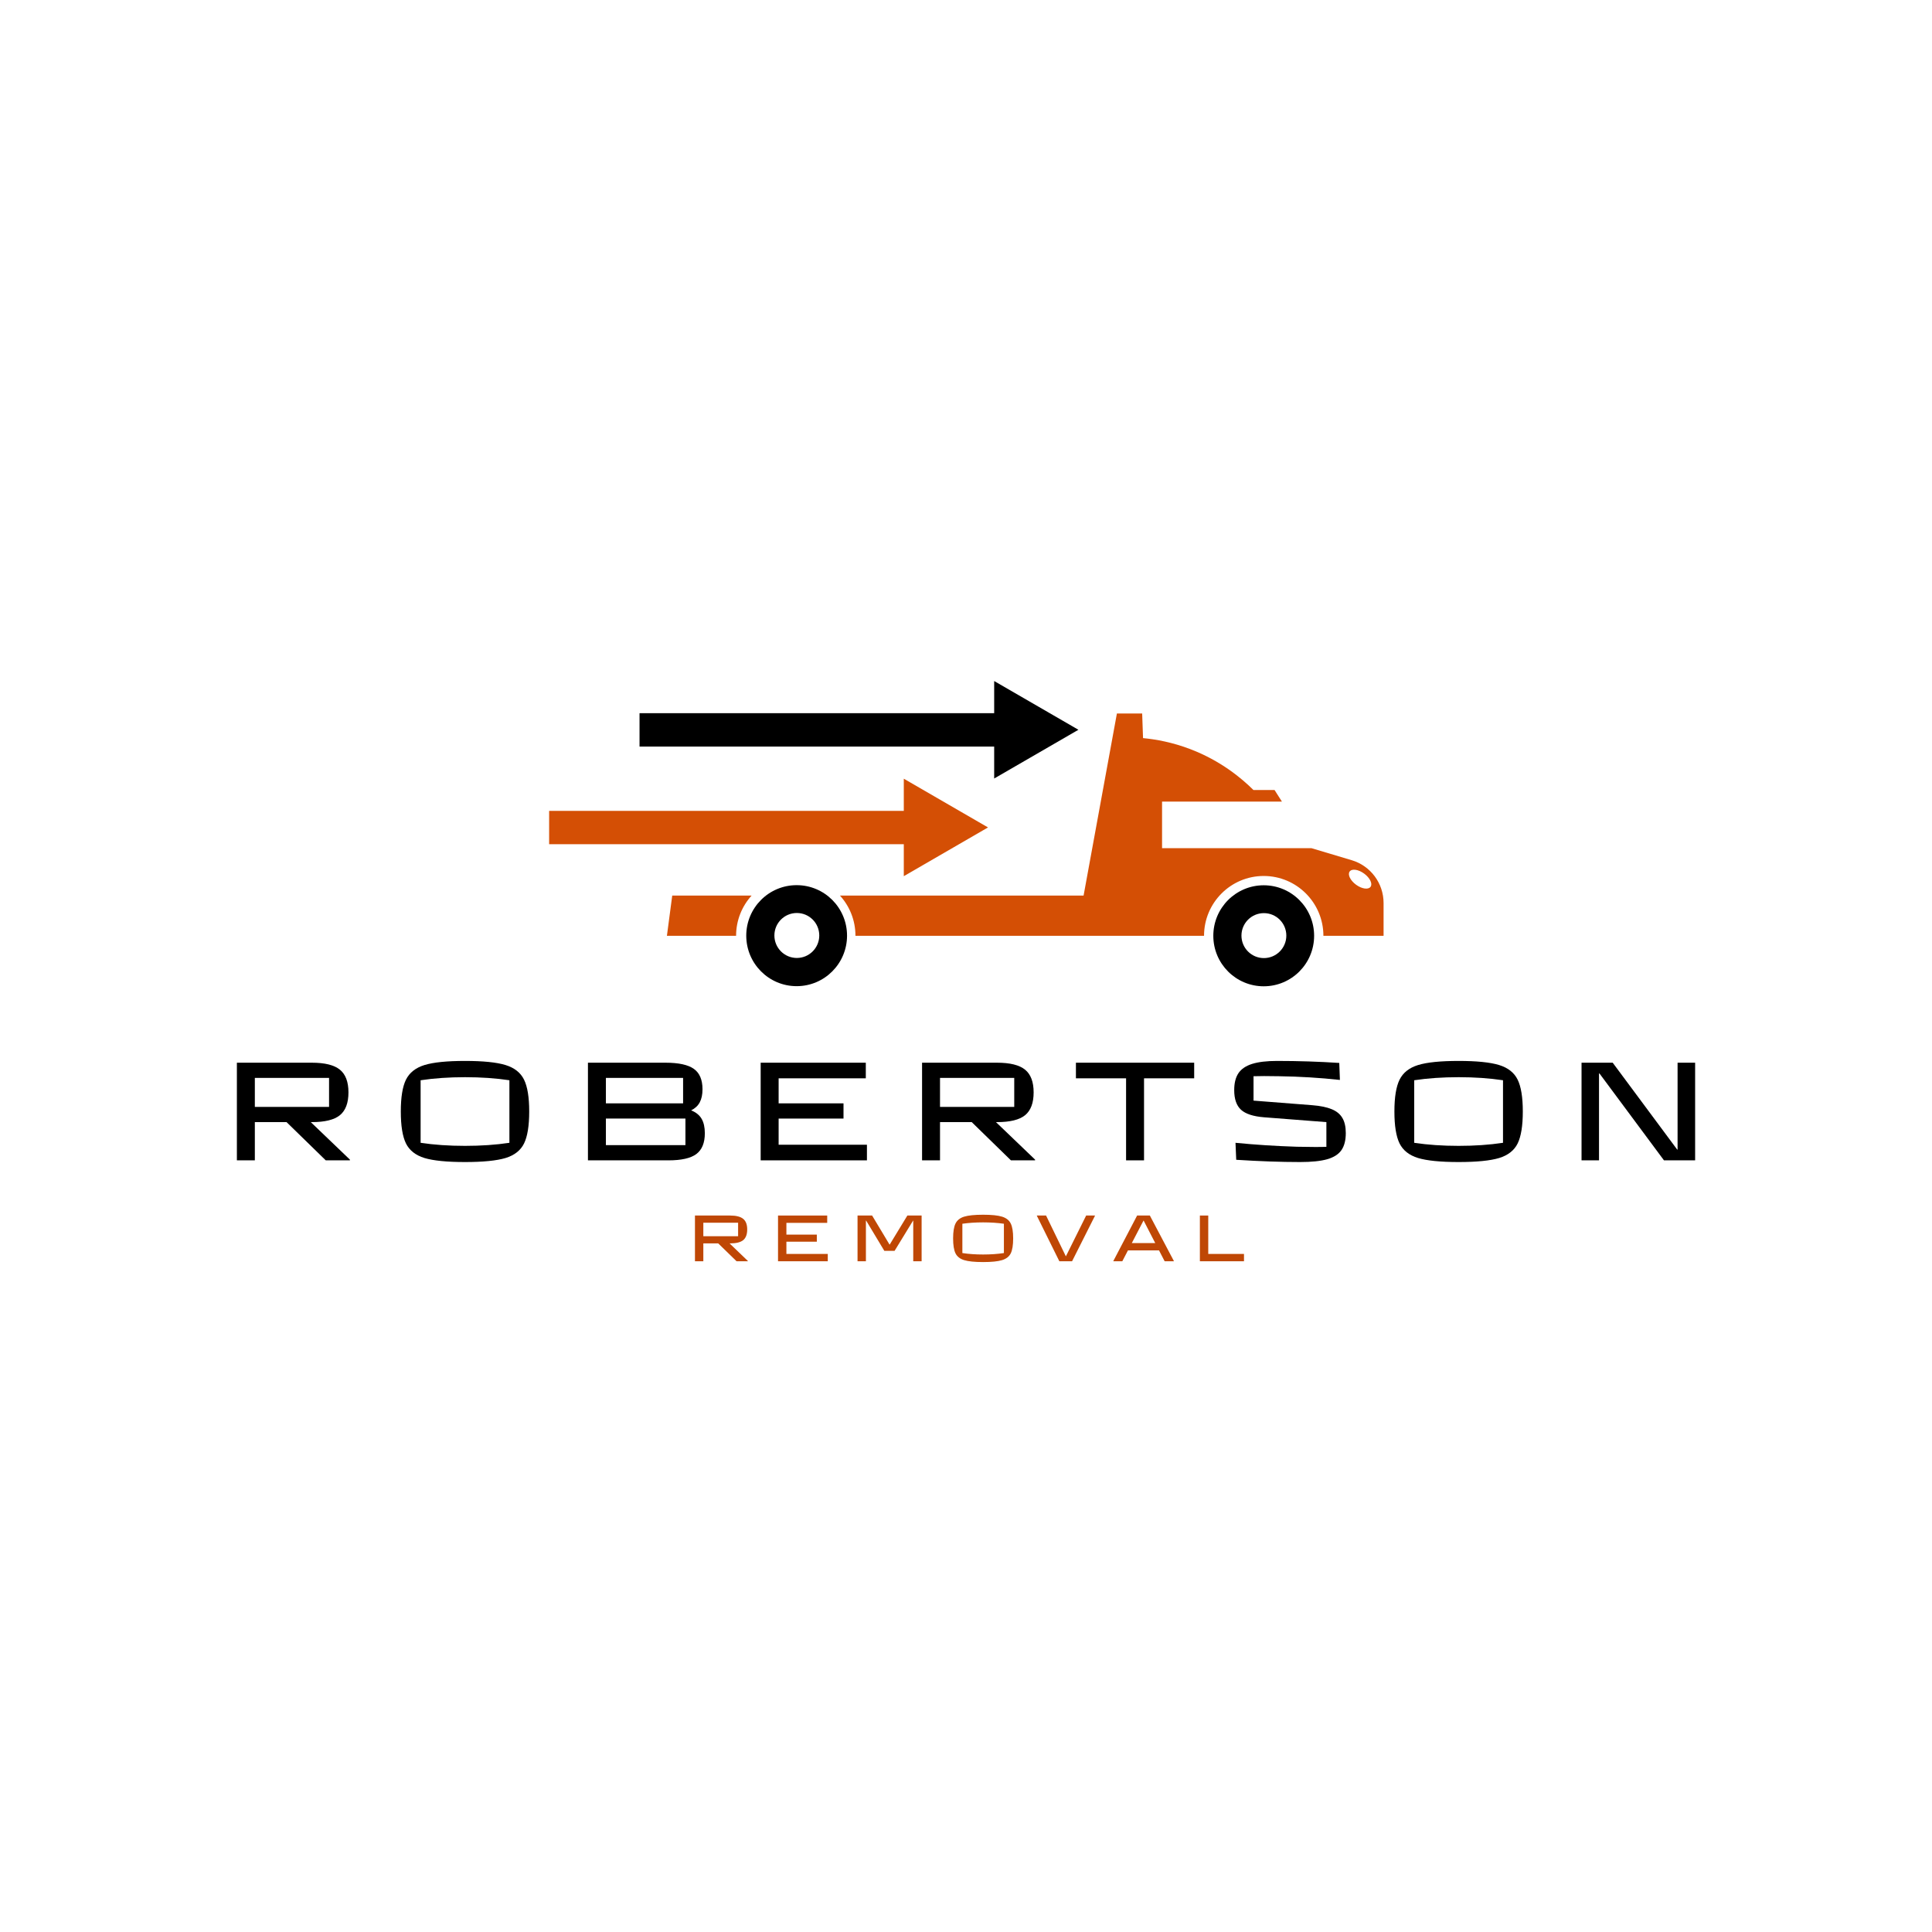 <?xml version="1.0" encoding="UTF-8" standalone="no"?><svg xmlns="http://www.w3.org/2000/svg" xmlns:xlink="http://www.w3.org/1999/xlink" fill="#000000" height="375" version="1" viewBox="0 0 375 375" width="375"><defs><clipPath id="a"><path d="M 235 171 L 256 171 L 256 191.438 L 235 191.438 Z M 235 171"/></clipPath><clipPath id="b"><path d="M 163 138 L 268.57 138 L 268.57 182 L 163 182 Z M 163 138"/></clipPath><clipPath id="c"><path d="M 144 171 L 165 171 L 165 191.438 L 144 191.438 Z M 144 171"/></clipPath><clipPath id="d"><path d="M 106.57 151 L 192 151 L 192 171 L 106.57 171 Z M 106.57 151"/></clipPath><clipPath id="e"><path d="M 124 132.188 L 210 132.188 L 210 152 L 124 152 Z M 124 132.188"/></clipPath></defs><g clip-path="url(#a)"><path d="M 245.285 171.832 C 239.883 171.832 235.504 176.223 235.504 181.637 C 235.504 187.051 239.883 191.438 245.285 191.438 C 250.691 191.438 255.07 187.051 255.07 181.637 C 255.07 176.223 250.691 171.832 245.285 171.832 Z M 245.32 185.965 C 242.914 185.965 240.965 184.012 240.965 181.602 C 240.965 179.191 242.914 177.238 245.32 177.238 C 247.727 177.238 249.676 179.191 249.676 181.602 C 249.676 184.012 247.727 185.965 245.32 185.965 Z M 245.32 185.965" fill="#000000"/></g><path d="M 130.48 173.828 L 129.449 181.637 L 142.875 181.637 C 142.875 178.629 144.016 175.891 145.887 173.828 Z M 130.48 173.828" fill="#d44f05"/><g clip-path="url(#b)"><path d="M 262.367 166.965 L 254.562 164.633 L 225.555 164.633 L 225.555 155.594 L 248.824 155.594 L 247.387 153.336 L 243.289 153.336 C 240.98 151.047 236.957 147.676 231.09 145.426 C 227.559 144.07 224.352 143.504 221.863 143.266 L 221.695 138.492 L 216.789 138.492 L 210.324 173.828 L 163.035 173.828 C 164.906 175.891 166.043 178.629 166.043 181.637 L 233.703 181.637 C 233.703 175.227 238.891 170.027 245.285 170.027 C 251.684 170.027 256.871 175.227 256.871 181.637 L 268.551 181.637 L 268.551 175.277 C 268.551 171.441 266.035 168.059 262.367 166.965 Z M 266.023 172.129 C 265.59 172.723 264.328 172.543 263.211 171.723 C 262.09 170.902 261.535 169.754 261.969 169.16 C 262.402 168.562 263.664 168.746 264.781 169.566 C 265.902 170.387 266.457 171.535 266.023 172.129 Z M 266.023 172.129" fill="#d44f05"/></g><g clip-path="url(#c)"><path d="M 154.629 171.809 C 149.227 171.809 144.848 176.195 144.848 181.609 C 144.848 187.023 149.227 191.414 154.629 191.414 C 160.031 191.414 164.41 187.023 164.41 181.609 C 164.41 176.195 160.031 171.809 154.629 171.809 Z M 154.664 185.941 C 152.258 185.941 150.309 183.988 150.309 181.574 C 150.309 179.164 152.258 177.211 154.664 177.211 C 157.07 177.211 159.02 179.164 159.02 181.574 C 159.02 183.988 157.07 185.941 154.664 185.941 Z M 154.664 185.941" fill="#000000"/></g><g clip-path="url(#d)"><path d="M 191.773 160.605 L 175.426 151.145 L 175.426 157.391 L 106.586 157.391 L 106.586 163.863 L 175.426 163.863 L 175.426 170.066 Z M 191.773 160.605" fill="#d44f05"/></g><g clip-path="url(#e)"><path d="M 209.32 141.648 L 192.969 132.188 L 192.969 138.434 L 124.133 138.434 L 124.133 144.906 L 192.969 144.906 L 192.969 151.109 Z M 209.32 141.648" fill="#000000"/></g><g fill="#000000"><g><g><path d="M 17.75 -7.422 L 25.344 -0.141 L 25.344 0 L 20.656 0 L 13.047 -7.422 L 6.891 -7.422 L 6.891 0 L 3.406 0 L 3.406 -18.953 L 17.953 -18.953 C 20.484 -18.953 22.301 -18.5 23.406 -17.594 C 24.508 -16.695 25.062 -15.227 25.062 -13.188 C 25.062 -11.145 24.508 -9.672 23.406 -8.766 C 22.301 -7.867 20.484 -7.422 17.953 -7.422 Z M 21.297 -16 L 6.891 -16 L 6.891 -10.375 L 21.297 -10.375 Z M 21.297 -16" transform="translate(42.573 225.223)"/></g></g></g><g fill="#000000"><g><g><path d="M 14.891 0.328 C 11.367 0.328 8.742 0.066 7.016 -0.453 C 5.297 -0.984 4.098 -1.926 3.422 -3.281 C 2.754 -4.645 2.422 -6.711 2.422 -9.484 C 2.422 -12.242 2.754 -14.301 3.422 -15.656 C 4.098 -17.02 5.297 -17.969 7.016 -18.5 C 8.742 -19.031 11.367 -19.297 14.891 -19.297 C 18.398 -19.297 21.02 -19.031 22.75 -18.5 C 24.477 -17.969 25.676 -17.02 26.344 -15.656 C 27.008 -14.301 27.344 -12.242 27.344 -9.484 C 27.344 -6.711 27.008 -4.645 26.344 -3.281 C 25.676 -1.926 24.477 -0.984 22.75 -0.453 C 21.02 0.066 18.398 0.328 14.891 0.328 Z M 14.891 -2.812 C 18.004 -2.812 20.875 -3.008 23.5 -3.406 L 23.5 -15.547 C 20.875 -15.941 18.004 -16.141 14.891 -16.141 C 11.766 -16.141 8.891 -15.941 6.266 -15.547 L 6.266 -3.406 C 8.891 -3.008 11.766 -2.812 14.891 -2.812 Z M 14.891 -2.812" transform="translate(75.375 225.223)"/></g></g></g><g fill="#000000"><g><g><path d="M 23.438 -9.703 C 24.375 -9.328 25.051 -8.781 25.469 -8.062 C 25.883 -7.352 26.094 -6.422 26.094 -5.266 C 26.094 -3.391 25.539 -2.039 24.438 -1.219 C 23.344 -0.406 21.539 0 19.031 0 L 3.406 0 L 3.406 -18.953 L 18.453 -18.953 C 21.016 -18.953 22.852 -18.551 23.969 -17.75 C 25.082 -16.957 25.641 -15.641 25.641 -13.797 C 25.641 -12.773 25.461 -11.93 25.109 -11.266 C 24.754 -10.598 24.195 -10.078 23.438 -9.703 Z M 21.875 -11.062 L 21.875 -16 L 6.891 -16 L 6.891 -11.062 Z M 6.891 -2.953 L 22.328 -2.953 L 22.328 -8.109 L 6.891 -8.109 Z M 6.891 -2.953" transform="translate(110.714 225.223)"/></g></g></g><g fill="#000000"><g><g><path d="M 24.031 0 L 3.406 0 L 3.406 -18.953 L 23.812 -18.953 L 23.812 -15.922 L 6.891 -15.922 L 6.891 -11.062 L 19.484 -11.062 L 19.484 -8.109 L 6.891 -8.109 L 6.891 -3.031 L 24.031 -3.031 Z M 24.031 0" transform="translate(144.24 225.223)"/></g></g></g><g fill="#000000"><g><g><path d="M 17.75 -7.422 L 25.344 -0.141 L 25.344 0 L 20.656 0 L 13.047 -7.422 L 6.891 -7.422 L 6.891 0 L 3.406 0 L 3.406 -18.953 L 17.953 -18.953 C 20.484 -18.953 22.301 -18.5 23.406 -17.594 C 24.508 -16.695 25.062 -15.227 25.062 -13.188 C 25.062 -11.145 24.508 -9.672 23.406 -8.766 C 22.301 -7.867 20.484 -7.422 17.953 -7.422 Z M 21.297 -16 L 6.891 -16 L 6.891 -10.375 L 21.297 -10.375 Z M 21.297 -16" transform="translate(175.566 225.223)"/></g></g></g><g fill="#000000"><g><g><path d="M 13.688 0 L 10.203 0 L 10.203 -15.922 L 0.469 -15.922 L 0.469 -18.953 L 23.422 -18.953 L 23.422 -15.922 L 13.688 -15.922 Z M 13.688 0" transform="translate(208.368 225.223)"/></g></g></g><g fill="#000000"><g><g><path d="M 14.516 0.328 C 10.766 0.328 6.633 0.18 2.125 -0.109 L 1.984 -3.406 C 5.773 -3.031 9.738 -2.773 13.875 -2.641 C 15.438 -2.609 16.609 -2.594 17.391 -2.594 C 18.359 -2.594 19.102 -2.602 19.625 -2.625 L 19.625 -7.422 L 7.531 -8.359 C 5.445 -8.523 3.957 -9.008 3.062 -9.812 C 2.176 -10.625 1.734 -11.895 1.734 -13.625 C 1.734 -15 2.004 -16.094 2.547 -16.906 C 3.098 -17.727 3.984 -18.332 5.203 -18.719 C 6.422 -19.102 8.039 -19.297 10.062 -19.297 C 14.207 -19.297 18.227 -19.164 22.125 -18.906 L 22.25 -15.609 C 18.32 -16.035 14.379 -16.273 10.422 -16.328 C 9.773 -16.348 8.816 -16.359 7.547 -16.359 C 6.641 -16.359 5.953 -16.348 5.484 -16.328 L 5.484 -11.594 L 16.891 -10.703 C 18.473 -10.578 19.734 -10.316 20.672 -9.922 C 21.609 -9.535 22.297 -8.969 22.734 -8.219 C 23.172 -7.477 23.391 -6.504 23.391 -5.297 C 23.391 -3.898 23.109 -2.797 22.547 -1.984 C 21.992 -1.18 21.078 -0.594 19.797 -0.219 C 18.516 0.145 16.754 0.328 14.516 0.328 Z M 14.516 0.328" transform="translate(237.826 225.223)"/></g></g></g><g fill="#000000"><g><g><path d="M 14.891 0.328 C 11.367 0.328 8.742 0.066 7.016 -0.453 C 5.297 -0.984 4.098 -1.926 3.422 -3.281 C 2.754 -4.645 2.422 -6.711 2.422 -9.484 C 2.422 -12.242 2.754 -14.301 3.422 -15.656 C 4.098 -17.02 5.297 -17.969 7.016 -18.5 C 8.742 -19.031 11.367 -19.297 14.891 -19.297 C 18.398 -19.297 21.02 -19.031 22.75 -18.5 C 24.477 -17.969 25.676 -17.02 26.344 -15.656 C 27.008 -14.301 27.344 -12.242 27.344 -9.484 C 27.344 -6.711 27.008 -4.645 26.344 -3.281 C 25.676 -1.926 24.477 -0.984 22.75 -0.453 C 21.02 0.066 18.398 0.328 14.891 0.328 Z M 14.891 -2.812 C 18.004 -2.812 20.875 -3.008 23.5 -3.406 L 23.5 -15.547 C 20.875 -15.941 18.004 -16.141 14.891 -16.141 C 11.766 -16.141 8.891 -15.941 6.266 -15.547 L 6.266 -3.406 C 8.891 -3.008 11.766 -2.812 14.891 -2.812 Z M 14.891 -2.812" transform="translate(268.232 225.223)"/></g></g></g><g fill="#000000"><g><g><path d="M 6.797 0 L 3.406 0 L 3.406 -18.953 L 9.453 -18.953 L 21.969 -2.094 L 22.047 -2.094 L 22.047 -18.953 L 25.453 -18.953 L 25.453 0 L 19.406 0 L 6.891 -16.859 L 6.797 -16.859 Z M 6.797 0" transform="translate(303.57 225.223)"/></g></g></g><g fill="#bf4705"><g><g><path d="M 8.312 -3.469 L 11.859 -0.062 L 11.859 0 L 9.672 0 L 6.109 -3.469 L 3.219 -3.469 L 3.219 0 L 1.594 0 L 1.594 -8.875 L 8.406 -8.875 C 9.582 -8.875 10.43 -8.66 10.953 -8.234 C 11.473 -7.816 11.734 -7.129 11.734 -6.172 C 11.734 -5.211 11.473 -4.52 10.953 -4.094 C 10.43 -3.676 9.582 -3.469 8.406 -3.469 Z M 9.969 -7.484 L 3.219 -7.484 L 3.219 -4.859 L 9.969 -4.859 Z M 9.969 -7.484" transform="translate(133.297 244.81)"/></g></g></g><g fill="#bf4705"><g><g><path d="M 11.25 0 L 1.594 0 L 1.594 -8.875 L 11.141 -8.875 L 11.141 -7.453 L 3.219 -7.453 L 3.219 -5.172 L 9.125 -5.172 L 9.125 -3.797 L 3.219 -3.797 L 3.219 -1.422 L 11.25 -1.422 Z M 11.25 0" transform="translate(149.42 244.81)"/></g></g></g><g fill="#bf4705"><g><g><path d="M 3.219 0 L 1.594 0 L 1.594 -8.875 L 4.422 -8.875 L 7.797 -3.25 L 7.844 -3.25 L 11.266 -8.875 L 14.031 -8.875 L 14.031 0 L 12.406 0 L 12.406 -7.891 L 12.375 -7.891 L 8.781 -2.016 L 6.797 -2.016 L 3.266 -7.891 L 3.219 -7.891 Z M 3.219 0" transform="translate(164.854 244.81)"/></g></g></g><g fill="#bf4705"><g><g><path d="M 6.969 0.156 C 5.32 0.156 4.094 0.031 3.281 -0.219 C 2.477 -0.469 1.922 -0.906 1.609 -1.531 C 1.297 -2.164 1.141 -3.133 1.141 -4.438 C 1.141 -5.727 1.297 -6.691 1.609 -7.328 C 1.922 -7.961 2.477 -8.406 3.281 -8.656 C 4.094 -8.906 5.32 -9.031 6.969 -9.031 C 8.613 -9.031 9.836 -8.906 10.641 -8.656 C 11.453 -8.406 12.016 -7.961 12.328 -7.328 C 12.641 -6.691 12.797 -5.727 12.797 -4.438 C 12.797 -3.133 12.641 -2.164 12.328 -1.531 C 12.016 -0.906 11.453 -0.469 10.641 -0.219 C 9.836 0.031 8.613 0.156 6.969 0.156 Z M 6.969 -1.312 C 8.426 -1.312 9.77 -1.406 11 -1.594 L 11 -7.281 C 9.77 -7.457 8.426 -7.547 6.969 -7.547 C 5.508 -7.547 4.164 -7.457 2.938 -7.281 L 2.938 -1.594 C 4.164 -1.406 5.508 -1.312 6.969 -1.312 Z M 6.969 -1.312" transform="translate(183.857 244.81)"/></g></g></g><g fill="#bf4705"><g><g><path d="M 6.922 0 L 4.453 0 L 0.094 -8.812 L 0.094 -8.875 L 1.875 -8.875 L 5.703 -0.984 L 5.734 -0.984 L 9.656 -8.875 L 11.359 -8.875 L 11.359 -8.812 Z M 6.922 0" transform="translate(201.166 244.81)"/></g></g></g><g fill="#bf4705"><g><g><path d="M 4.703 -8.875 L 7.172 -8.875 L 11.828 -0.062 L 11.828 0 L 10.047 0 L 8.953 -2.109 L 2.922 -2.109 L 1.828 0 L 0.094 0 L 0.094 -0.062 Z M 5.938 -7.891 L 3.672 -3.531 L 8.219 -3.531 L 5.969 -7.891 Z M 5.938 -7.891" transform="translate(216.012 244.81)"/></g></g></g><g fill="#bf4705"><g><g><path d="M 10.156 0 L 1.594 0 L 1.594 -8.875 L 3.219 -8.875 L 3.219 -1.422 L 10.156 -1.422 Z M 10.156 0" transform="translate(231.302 244.81)"/></g></g></g></svg>